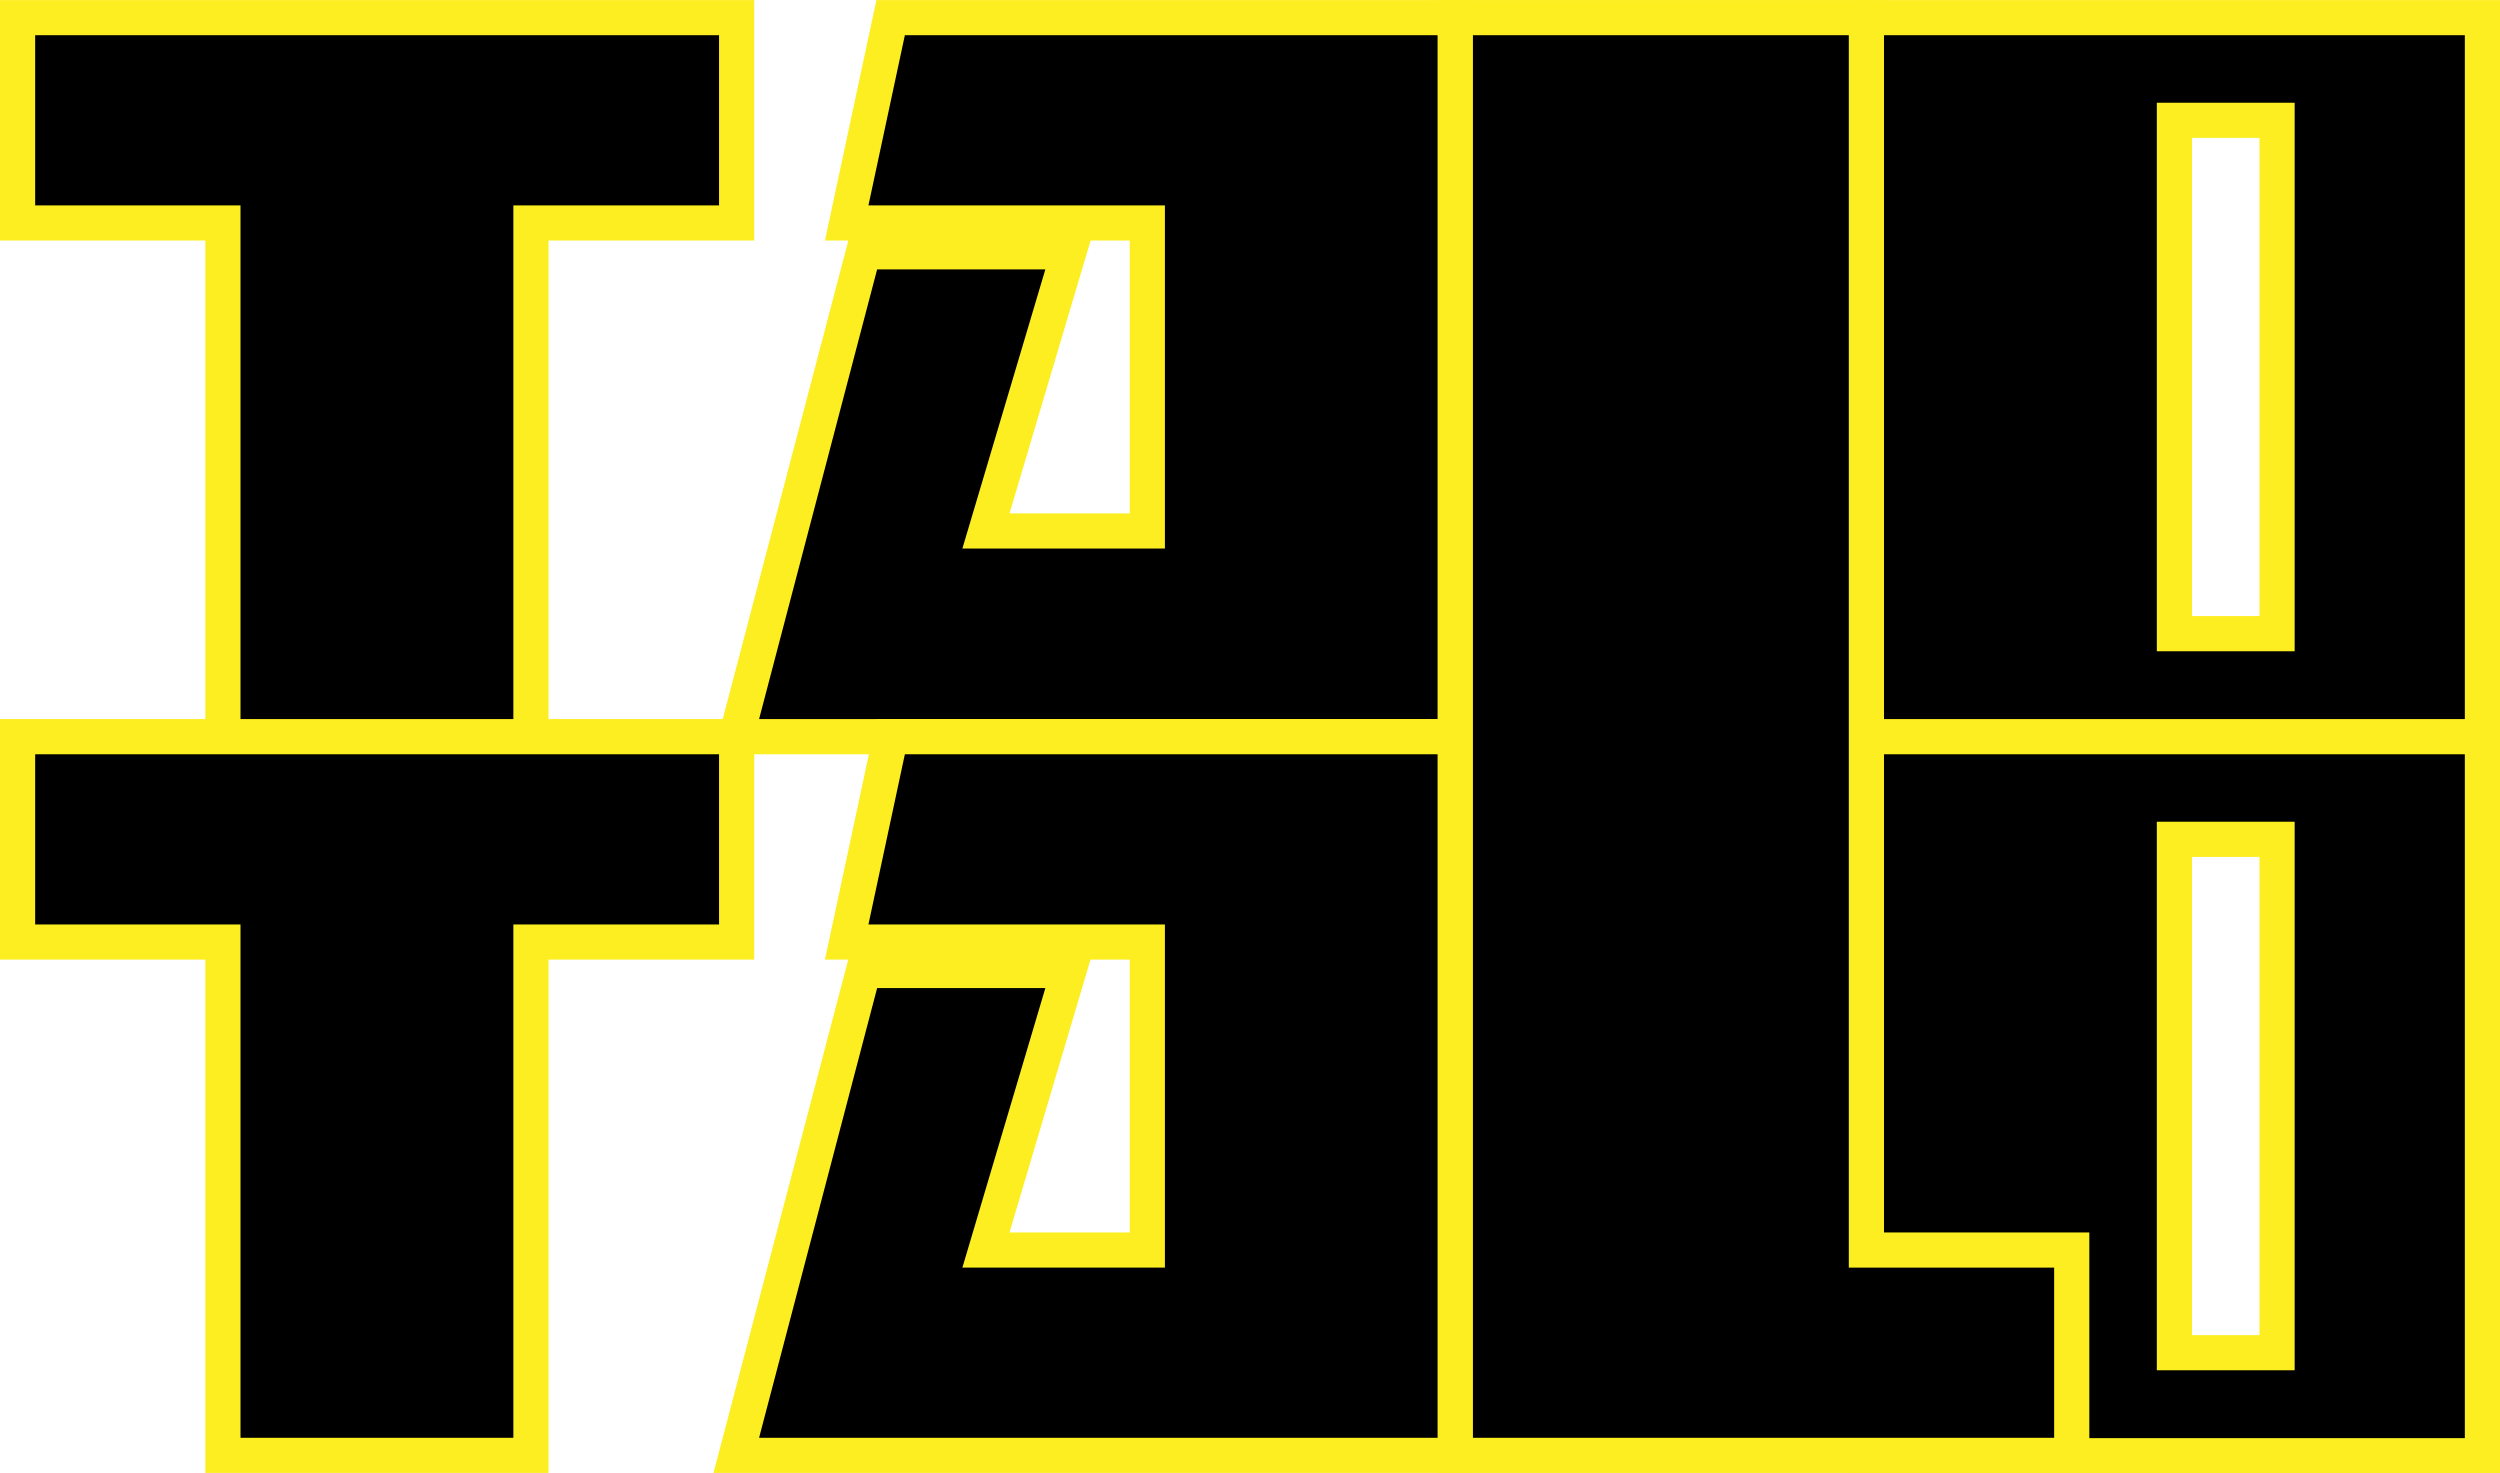 <svg id="Layer_1" xmlns="http://www.w3.org/2000/svg" viewBox="0 0 711 418.9" width="2500" height="1473"><style>.st0{stroke:#fcee21;stroke-width:10;stroke-miterlimit:10}</style><path class="st0" d="M209.5 5H5v58.4h58.4v146.1H151V63.4h58.5zM253.3 5l-12.5 58.4h85.5V151h-45.9L304 71.6h-58.4l-36.2 137.9h204.5V5H253.3zM209.5 209.5H5v58.4h58.4v146H151v-146h58.5z"/><path class="st0" d="M253.3 209.5l-12.5 58.4h85.5v87.6h-45.9L304 276h-58.4l-36.2 137.9h204.5V209.5H253.3zM530.8 5v204.5H706V5H530.8zm116.8 175.2h-29.2v-146h29.2v146zM530.8 209.5V414H706V209.5H530.8zm116.8 175.2h-29.2v-146h29.2v146z"/><path class="st0" d="M530.8 355.5V5H413.9v408.9H589.2v-58.4z"/></svg>